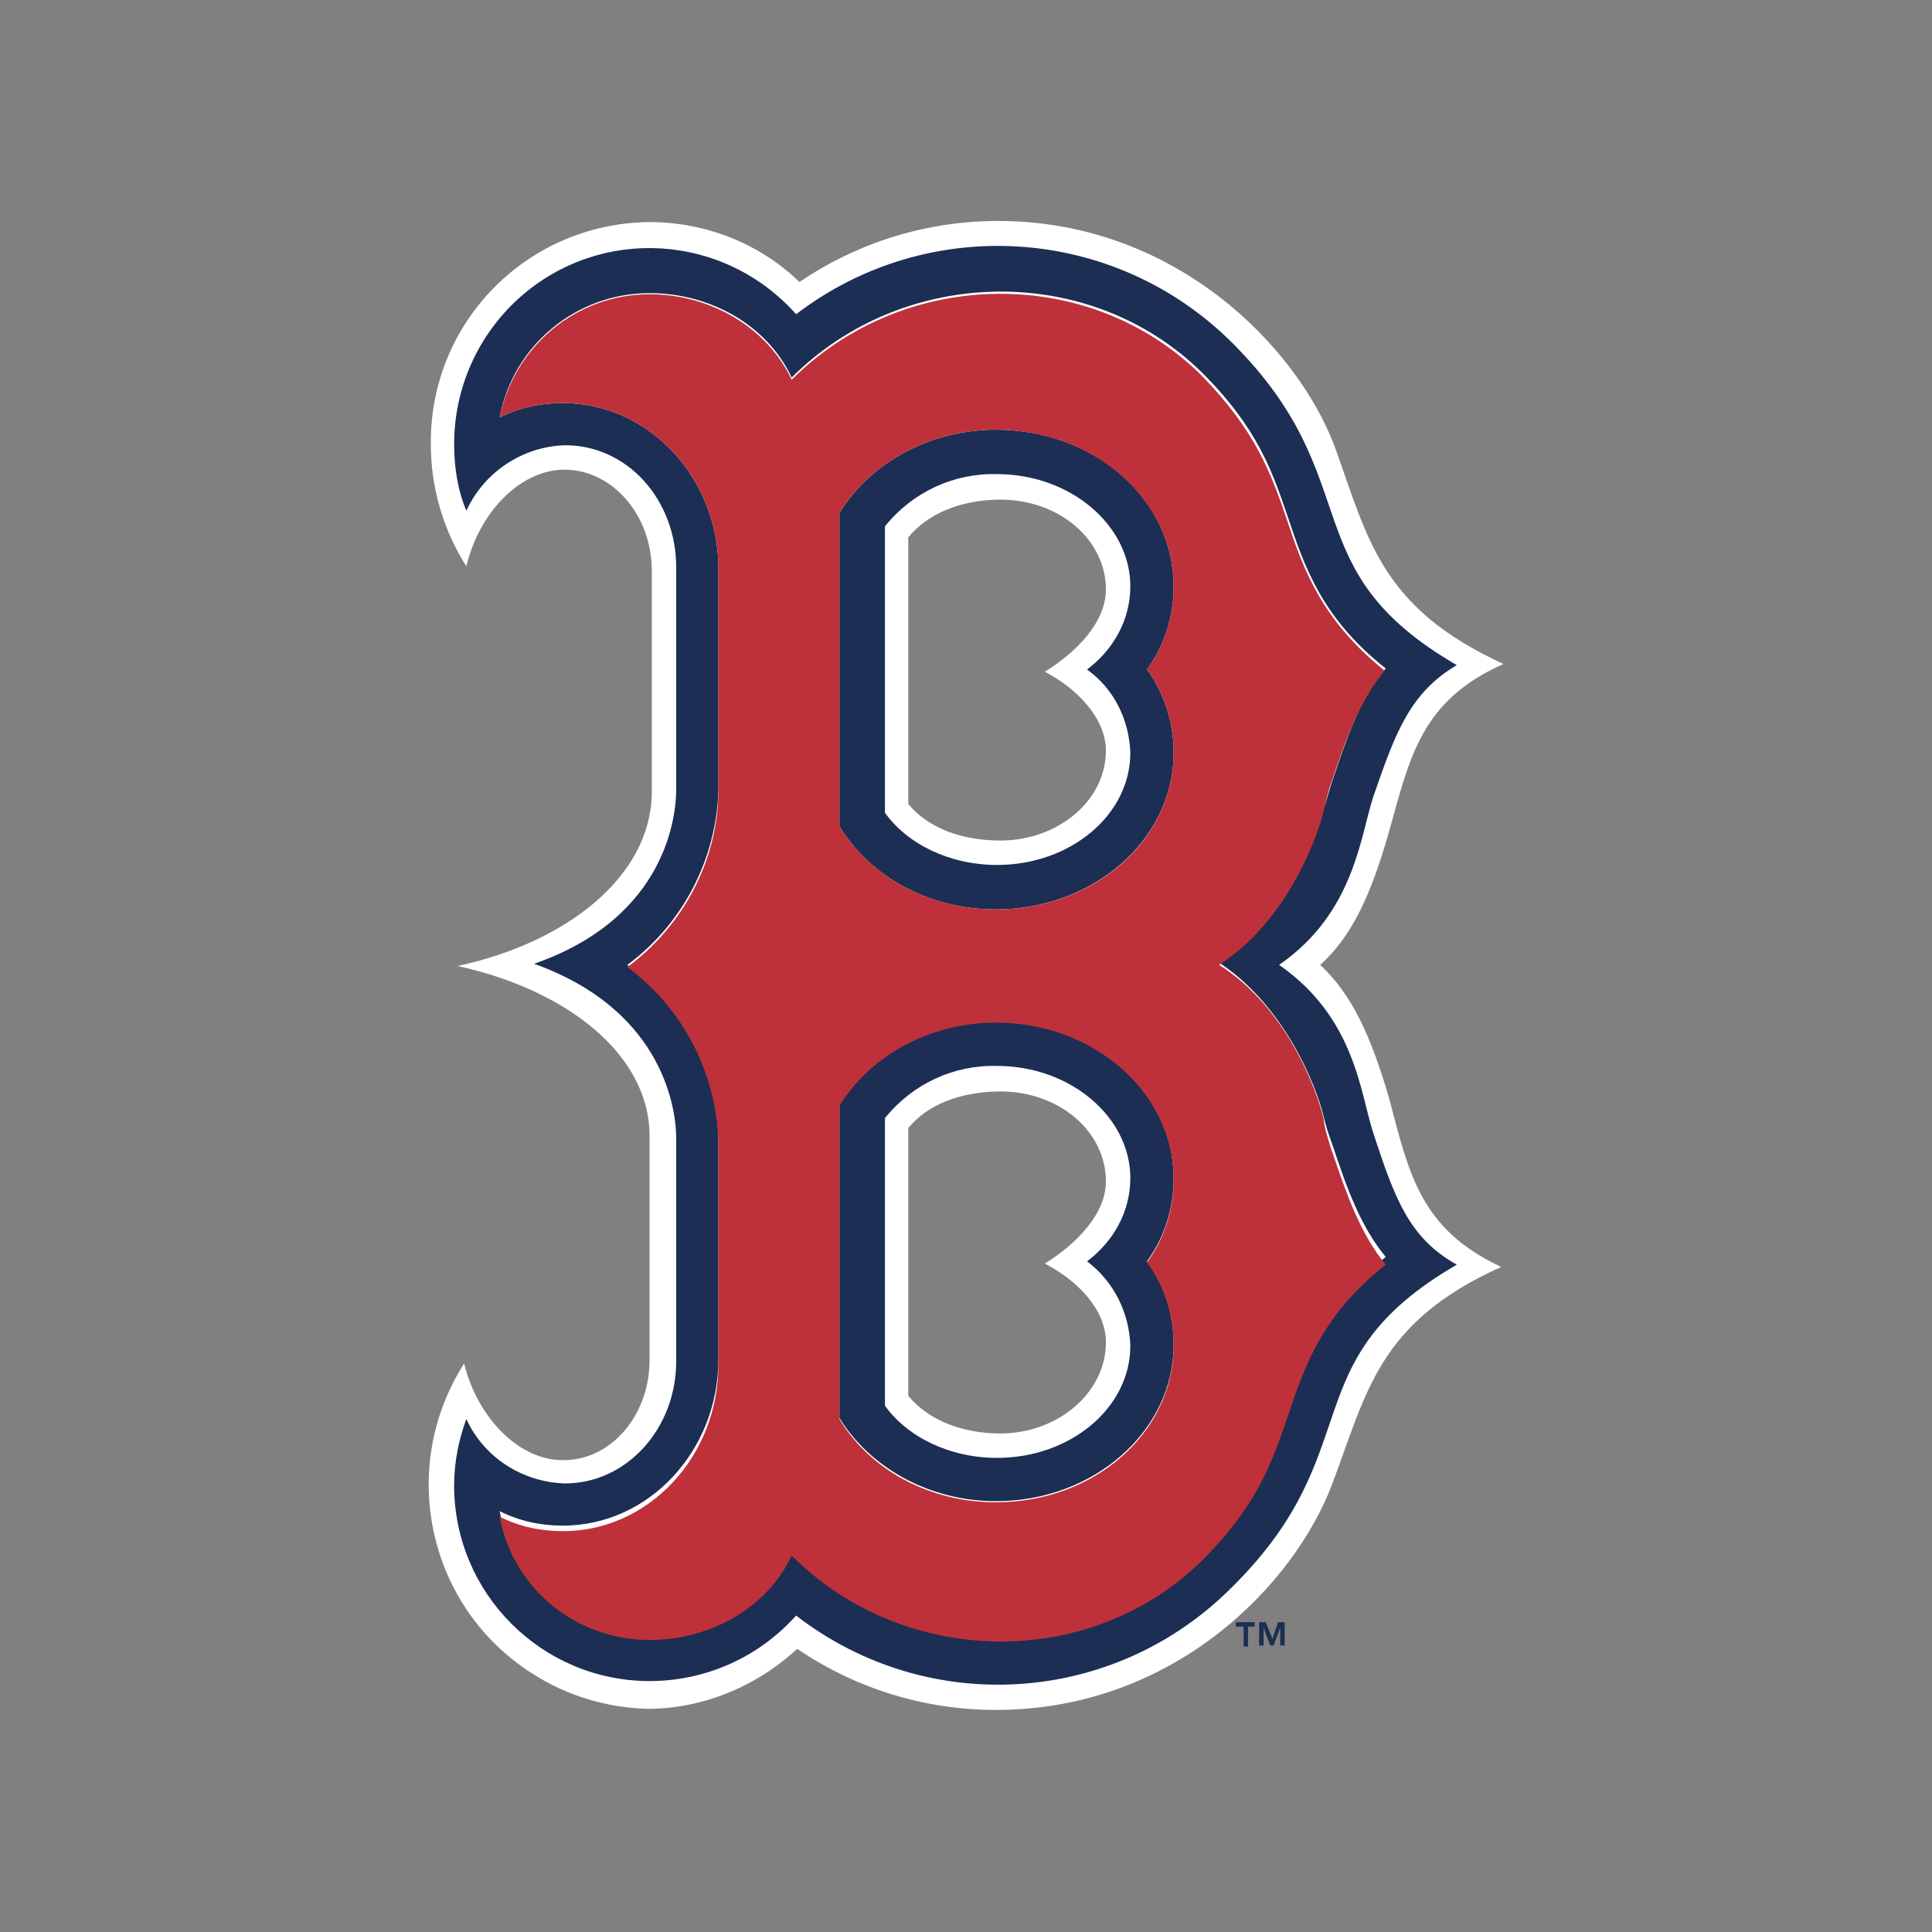 <svg version="1.1" id="Layer_1" xmlns="http://www.w3.org/2000/svg" x="0" y="0" width="174" height="174" style="enable-background:new 0 0 174 174" xml:space="preserve"><rect width="100%" height="100%" fill="#808080" stroke="none"/><style>.st1{fill:#1c2e53}</style><path d="M125.1 98.9c-1.6-5.5-3.3-9.3-6.2-12 2.9-2.6 4.6-6.4 6.2-12 1.9-6.8 2.9-11.8 10.3-15.1-11.1-5.1-12.2-11.3-15.2-19.6-3.4-9-14.4-20.3-30.3-20.3-6.4 0-12.6 1.9-17.9 5.5-3.6-3.5-8.5-5.4-13.5-5.4-11 .1-19.8 9-19.7 20 0 3.9 1.1 7.7 3.2 11 1.2-5 5-8.8 9-8.7 4.2.1 7.7 4.1 7.7 9.1v20.2C58.5 79 51 84.9 41.2 87c9.7 2.1 17.3 7.9 17.3 15.3v20.2c0 5-3.5 9-7.7 9-4 .1-7.8-3.8-9-8.7-6 9.4-3.3 21.9 6.1 27.9 3.1 2 6.7 3.1 10.4 3.2 5 0 9.8-2 13.5-5.4 5.3 3.6 11.5 5.5 17.9 5.5 16 0 26.9-11.3 30.3-20.4 3.1-8.2 4.1-14.5 15.2-19.5-7.3-3.4-8.3-8.4-10.1-15.2m-25.5 22c0 4.5-4.3 8.2-9.5 8.2-3.6 0-6.6-1.3-8.3-3.4v-24.1c1.7-2.1 4.7-3.3 8.3-3.3 5.3 0 9.5 3.6 9.5 8.1 0 2.9-2.6 5.6-5.5 7.4 2.9 1.5 5.5 4.1 5.5 7.1m0-53.3c0 4.5-4.3 8.1-9.5 8.1-3.6 0-6.6-1.2-8.3-3.3v-24c1.7-2.1 4.7-3.4 8.3-3.4 5.3 0 9.5 3.6 9.5 8.1 0 2.9-2.6 5.6-5.5 7.4 2.9 1.5 5.5 4.2 5.5 7.1" style="fill:#fff"/><path class="st1" d="M89.7 38.7c-6.1 0-11.4 3.1-14.1 7.5v28.2c2.7 4.5 8 7.5 14.1 7.5 8.8 0 16-6.3 16-14.1 0-2.7-.8-5.3-2.4-7.5 1.6-2.2 2.4-4.8 2.4-7.5 0-7.8-7.1-14.1-16-14.1m12.1 29.1c0 5.6-5.4 10.1-12 10.1-4.3 0-8.1-1.9-10.1-4.7V47.4c2.5-3.1 6.2-4.8 10.1-4.7 6.6 0 12 4.6 12 10.1 0 3-1.5 5.7-3.9 7.5 2.4 1.7 3.8 4.5 3.9 7.5"/><path class="st1" d="M123.7 102.1c-1.2-3.6-1.6-10.4-8.5-15.2 6.8-4.7 7.3-11.6 8.5-15.2 2-5.8 3.3-9.3 7.5-11.8-15-8.7-7.8-16.6-20.2-29-10.6-10.6-27.4-11.7-39.3-2.6-6.5-7.3-17.6-8-24.9-1.5C43 30.2 40.9 35 40.9 40c0 2 .3 4.1 1.1 6 1.6-3.5 5.1-5.8 8.9-5.9 5.6 0 10 4.9 10 11v20c0 2.1-.7 11.5-12.8 15.7 12 4.3 12.8 13.6 12.8 15.7v20.1c0 6.1-4.5 11-10 11-3.8-.1-7.3-2.3-8.9-5.8-.7 1.9-1.1 3.9-1.1 6 0 9.7 7.9 17.6 17.6 17.6 5 0 9.8-2.1 13.2-5.9 11.9 9.2 28.7 8.1 39.3-2.6 12.5-12.4 5.2-20.3 20.2-29-4.3-2.4-5.6-6-7.5-11.8m-7.8 25c-1.4 4.1-2.8 8.1-7.7 13-10.1 10.1-26.9 9.8-37-.4-2.1 4.7-7.3 7.6-12.8 7.6-6.6 0-12.2-4.7-13.4-11.2 1.8.9 3.7 1.3 5.7 1.3 7.7 0 14-6.7 14-15v-19.9c-.2-6.2-3.2-12-8.2-15.6 5-3.7 8-9.5 8.2-15.7v-20c0-8.2-6.3-14.9-14-14.9-2 0-3.9.4-5.7 1.3 1.2-6.5 6.9-11.2 13.5-11.2 5.5 0 10.6 2.9 12.8 7.6 10.1-10.1 26.9-10.4 37-.4 5 5 6.3 8.9 7.7 13 1.5 4.5 3.1 9.1 8.8 13.6-2.4 2.8-3.5 6.3-4.8 10.1-.3.9-.5 1.7-.8 2.6-.7 2.8-3.4 10-9.4 13.8 5.9 3.9 8.7 11 9.4 13.8.2.9.5 1.8.8 2.6 1.3 3.9 2.5 7.3 4.8 10.1-5.9 4.9-7.4 9.5-8.9 13.9"/><path class="st1" d="M89.7 92c-6.1 0-11.4 3.1-14.1 7.5v28.2c2.7 4.4 8 7.5 14.1 7.5 8.8 0 16-6.3 16-14.1 0-2.7-.8-5.3-2.4-7.5 1.6-2.2 2.4-4.8 2.4-7.5 0-7.7-7.1-14.1-16-14.1m12.1 29.2c0 5.6-5.4 10.1-12 10.1-4.3 0-8.1-1.9-10.1-4.7v-25.9c2.5-3.1 6.2-4.8 10.1-4.7 6.6 0 12 4.6 12 10.1 0 3-1.5 5.7-3.9 7.5 2.4 1.8 3.8 4.6 3.9 7.6m9.5 25.3h.7v1.8h.4v-1.8h.6v-.4h-1.7m3.3 1.5-.6-1.5h-.6v2.1h.4v-1.6l.6 1.6h.3l.6-1.6v1.6h.4v-2.1h-.6"/><path d="M119.2 100.7c-.7-2.8-3.4-10-9.4-13.8 5.9-3.8 8.7-11 9.4-13.8.2-.9.4-1.8.7-2.6 1.3-3.9 2.5-7.3 4.8-10.1-5.7-4.6-7.3-9.1-8.8-13.6-1.4-4.1-2.8-8-7.7-13-10.1-10-26.8-9.7-36.9.4-2.2-4.7-7.3-7.7-12.8-7.7-6.6 0-12.2 4.7-13.5 11.1 1.8-.9 3.7-1.3 5.7-1.3 7.7 0 14 6.7 14 14.9v20.2c-.1 6.2-3.2 12-8.2 15.7 5 3.7 8 9.5 8.2 15.7v20.1c0 8.3-6.3 15-14 15-2 0-3.9-.4-5.7-1.3 1.2 6.5 6.9 11.1 13.5 11.1 5.5 0 10.6-2.9 12.8-7.6 10.1 10.1 26.9 10.4 37 .4 5-5 6.3-8.9 7.7-13 1.5-4.5 3.1-9.1 8.8-13.6-2.3-2.8-3.5-6.3-4.8-10.1-.4-1.2-.7-2.1-.8-3.1m-13.5 20.5c0 7.8-7.1 14.1-16 14.1-6.1 0-11.4-3-14.1-7.5V99.6c2.7-4.4 8-7.5 14.1-7.5 8.8 0 16 6.3 16 14.1 0 2.7-.8 5.3-2.4 7.5 1.6 2.1 2.4 4.8 2.4 7.5m0-53.4c0 7.8-7.1 14.1-16 14.1-6.1 0-11.4-3-14.1-7.5V46.2c2.7-4.4 8-7.5 14.1-7.5 8.8 0 16 6.3 16 14.1 0 2.7-.8 5.3-2.4 7.5 1.6 2.2 2.4 4.8 2.4 7.5" style="fill:#be313a"/></svg>